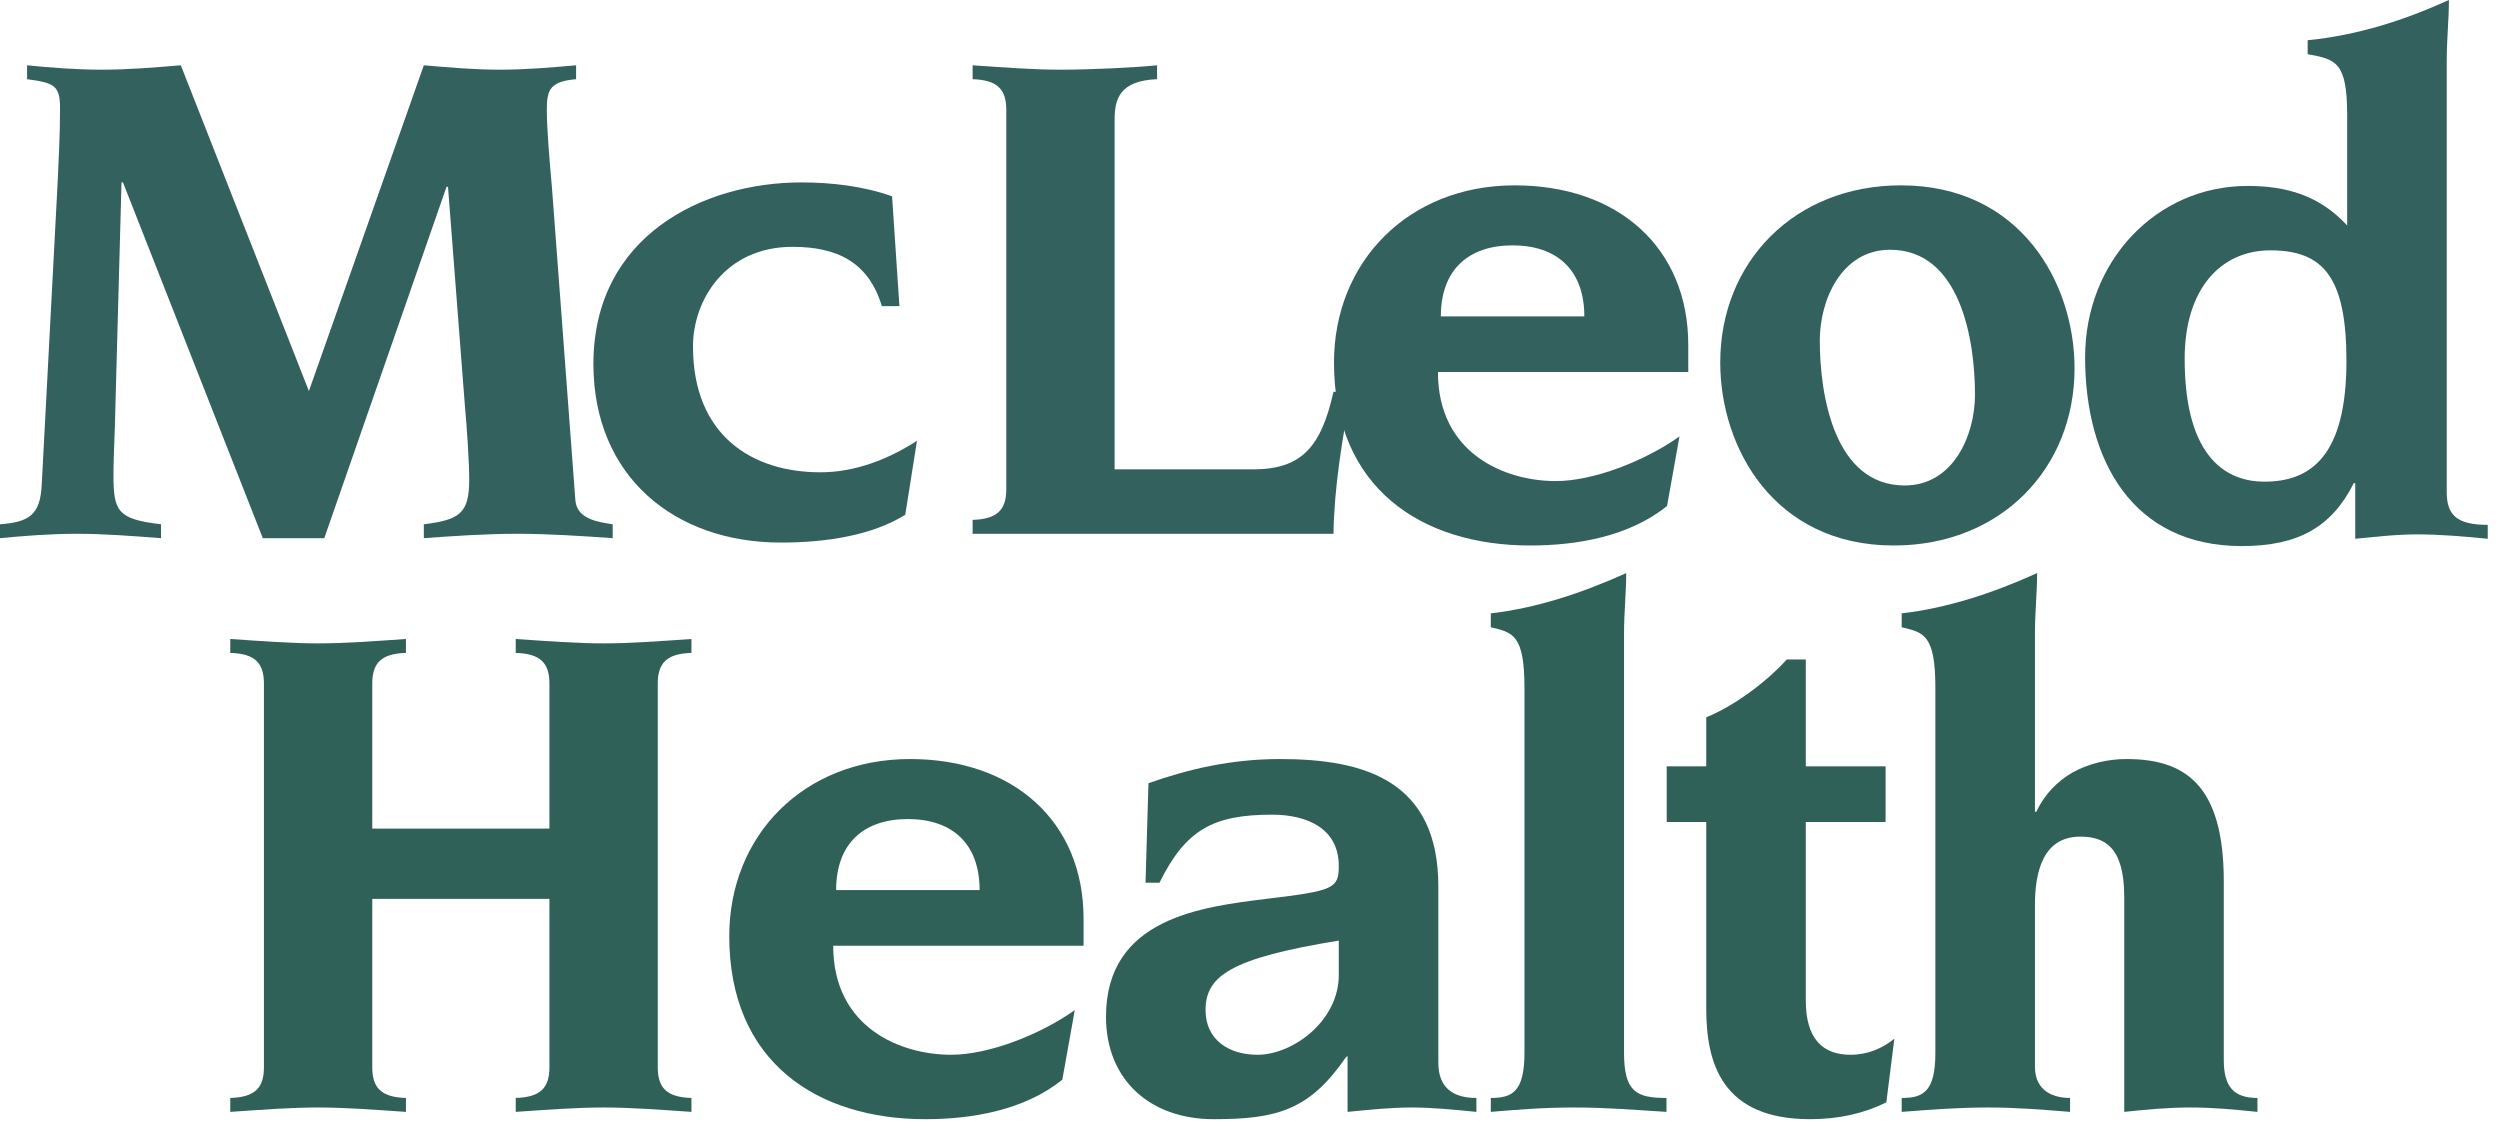<svg width="185" height="83" viewBox="0 0 185 83" fill="none" xmlns="http://www.w3.org/2000/svg">
<path d="M3.088 35.871L4.279 13.228C4.334 11.711 4.442 10.194 4.442 8.028C4.442 6.349 4.063 6.132 2.004 5.861V4.832C3.629 4.994 5.579 5.157 7.53 5.157C9.48 5.157 11.43 4.994 13.38 4.832L22.859 28.937L31.364 4.832C33.26 4.994 35.102 5.157 36.998 5.157C38.894 5.157 40.789 4.994 42.631 4.832V5.861C40.735 6.024 40.464 6.619 40.464 8.082C40.464 9.599 40.681 12.036 40.844 13.878L42.577 37.008C42.685 38.417 44.256 38.633 45.34 38.796V39.825C43.01 39.663 40.627 39.5 38.298 39.5C35.914 39.5 33.585 39.663 31.364 39.825V38.796C34.018 38.471 34.722 37.983 34.722 35.492C34.722 34.191 34.56 31.754 34.398 29.966L33.152 13.824H33.043L23.997 39.825H19.447L9.1 13.499H8.992L8.559 29.37C8.505 32.187 8.396 33.65 8.396 35.112C8.396 37.821 8.667 38.417 11.917 38.796V39.825C9.75 39.663 7.746 39.5 5.688 39.5C3.684 39.5 1.679 39.663 0 39.825V38.796C2.113 38.633 2.979 38.146 3.088 35.871Z" fill="#33615E"/>
<path d="M66.014 14.528L66.556 22.654H65.256C64.281 19.403 61.952 18.266 58.648 18.266C53.664 18.266 51.281 22.22 51.281 25.633C51.281 32.241 55.668 34.95 60.706 34.95C63.306 34.95 65.744 33.975 67.856 32.621L66.99 38.092C64.552 39.608 61.194 40.15 57.781 40.15C49.872 40.15 43.913 35.221 43.913 26.933C43.913 17.453 52.039 13.499 59.297 13.499C61.519 13.499 63.902 13.77 66.014 14.528Z" fill="#33615E"/>
<path d="M74.465 36.196V8.136C74.465 6.619 73.815 5.915 71.973 5.861V4.832C74.357 4.994 76.469 5.157 78.474 5.157C80.749 5.157 84.053 4.994 85.624 4.832V5.861C82.861 5.969 82.482 7.324 82.482 8.84V34.733H92.72C96.295 34.733 97.758 33.108 98.679 28.991H99.979C99.329 32.512 98.733 35.979 98.679 39.5H71.973V38.471C73.815 38.417 74.465 37.712 74.465 36.196Z" fill="#33615E"/>
<path d="M124.932 27.529H106.407C106.407 33.596 111.39 35.6 115.128 35.6C117.89 35.6 121.682 34.137 124.282 32.296L123.362 37.442C120.545 39.717 116.645 40.367 113.232 40.367C105.215 40.367 98.715 36.142 98.715 26.825C98.715 19.403 104.186 13.716 112.094 13.716C119.732 13.716 124.932 18.32 124.932 25.524V27.529ZM106.623 23.412H117.24C117.24 19.945 115.182 18.157 111.932 18.157C108.682 18.157 106.623 19.945 106.623 23.412Z" fill="#33615E"/>
<path d="M153.516 27.258C153.516 34.679 148.045 40.367 140.136 40.367C131.306 40.367 127.298 33.162 127.298 26.825C127.298 19.403 132.769 13.716 140.678 13.716C149.507 13.716 153.516 20.92 153.516 27.258ZM134.665 25.199C134.665 29.262 135.748 35.925 140.948 35.925C144.524 35.925 146.149 32.241 146.149 29.208C146.149 25.145 145.065 18.482 139.865 18.482C136.29 18.482 134.665 22.166 134.665 25.199Z" fill="#33615E"/>
<path d="M184.092 38.839V39.869C182.466 39.706 180.571 39.544 178.891 39.544C177.158 39.544 175.533 39.76 174.287 39.869V35.752H174.179C172.553 39.002 170.062 40.41 165.891 40.41C157.765 40.41 154.298 34.018 154.298 26.435C154.298 19.338 159.553 13.759 166.324 13.759C169.195 13.759 171.633 14.463 173.691 16.684V8.505C173.691 4.55 172.824 4.388 170.766 4.009V2.979C174.504 2.6 177.862 1.517 181.221 0C181.221 1.408 181.058 2.925 181.058 4.496V36.402C181.058 38.081 181.762 38.839 184.092 38.839ZM161.665 26.543C161.665 34.127 164.97 35.643 167.57 35.643C171.037 35.643 173.637 33.693 173.637 26.705C173.637 20.476 171.903 18.526 168.003 18.526C164.32 18.526 161.665 21.397 161.665 26.543Z" fill="#33615E"/>
<path d="M19.531 78.974V50.59C19.531 49.073 18.881 48.369 17.039 48.315V47.285C19.423 47.448 21.535 47.61 23.54 47.61C25.544 47.61 27.657 47.448 30.04 47.285V48.315C28.198 48.369 27.548 49.073 27.548 50.59V61.315H40.657V50.59C40.657 49.073 40.007 48.369 38.165 48.315V47.285C40.549 47.448 42.661 47.61 44.666 47.61C46.67 47.61 48.782 47.448 51.166 47.285V48.315C49.324 48.369 48.674 49.073 48.674 50.59V78.974C48.674 80.491 49.324 81.195 51.166 81.249V82.279C48.782 82.116 46.67 81.954 44.666 81.954C42.661 81.954 40.549 82.116 38.165 82.279V81.249C40.007 81.195 40.657 80.491 40.657 78.974V66.516H27.548V78.974C27.548 80.491 28.198 81.195 30.04 81.249V82.279C27.657 82.116 25.544 81.954 23.54 81.954C21.535 81.954 19.423 82.116 17.039 82.279V81.249C18.881 81.195 19.531 80.491 19.531 78.974Z" fill="#306159"/>
<path d="M80.183 69.982H61.657C61.657 76.049 66.641 78.053 70.379 78.053C73.141 78.053 76.933 76.591 79.533 74.749L78.612 79.895C75.796 82.17 71.895 82.82 68.483 82.82C60.466 82.82 53.965 78.595 53.965 69.278C53.965 61.857 59.437 56.169 67.345 56.169C74.983 56.169 80.183 60.773 80.183 67.978V69.982ZM61.874 65.865H72.491C72.491 62.399 70.433 60.611 67.183 60.611C63.932 60.611 61.874 62.399 61.874 65.865Z" fill="#306159"/>
<path d="M84.769 65.324L84.986 57.957C87.911 56.928 91.053 56.169 94.737 56.169C101.02 56.169 106.437 57.794 106.437 65.595V78.649C106.437 80.491 107.521 81.249 109.254 81.249V82.279C107.629 82.116 106.004 81.954 104.433 81.954C102.97 81.954 101.345 82.116 99.72 82.279V78.162L99.612 78.216C96.903 82.17 94.466 82.82 89.807 82.82C85.149 82.82 81.844 79.949 81.844 75.237C81.844 67.924 88.941 67.111 93.707 66.516C98.691 65.92 99.07 65.757 99.07 64.078C99.07 61.315 96.741 60.286 94.141 60.286C89.807 60.286 87.749 61.369 85.799 65.324H84.769ZM99.07 72.149V69.603C91.107 70.903 89.211 72.203 89.211 74.749C89.211 76.916 90.891 78.053 93.057 78.053C95.657 78.053 99.07 75.562 99.07 72.149Z" fill="#306159"/>
<path d="M110.319 82.279V81.249C111.89 81.249 112.811 80.816 112.811 77.891V50.915C112.811 46.96 111.944 46.798 110.319 46.419V45.389C113.623 45.01 116.982 43.927 120.34 42.41C120.34 43.819 120.178 45.335 120.178 46.906V77.891C120.178 80.816 121.099 81.249 123.32 81.249V82.279C120.72 82.116 118.824 81.954 116.494 81.954C114.165 81.954 112.269 82.116 110.319 82.279Z" fill="#306159"/>
<path d="M126.262 60.828H123.337V56.711H126.262V53.081C128.267 52.269 130.65 50.535 132.221 48.802H133.629V56.711H139.534V60.828H133.629V74.045C133.629 76.862 134.875 78.053 136.934 78.053C138.234 78.053 139.317 77.566 140.184 76.862L139.588 81.575C137.963 82.387 136.067 82.82 133.954 82.82C127.4 82.82 126.262 78.649 126.262 74.641V60.828Z" fill="#306159"/>
<path d="M140.726 82.279V81.249C142.297 81.249 143.218 80.816 143.218 77.891V50.915C143.218 46.96 142.351 46.798 140.726 46.419V45.389C144.03 45.01 147.389 43.927 150.747 42.41C150.747 43.819 150.585 45.335 150.585 46.906V60.069H150.693C151.289 58.769 152.264 57.794 153.401 57.144C154.593 56.494 156.002 56.169 157.356 56.169C161.635 56.169 164.56 58.011 164.56 65.215V78.433C164.56 80.383 165.265 81.249 167.052 81.249V82.279C165.427 82.116 163.856 81.954 162.123 81.954C160.335 81.954 158.764 82.116 157.193 82.279V66.353C157.193 62.615 155.677 61.911 153.943 61.911C151.126 61.911 150.585 64.62 150.585 67.003V78.92C150.585 80.816 152.047 81.249 153.185 81.249V82.279C151.181 82.116 149.176 81.954 147.172 81.954C144.843 81.954 142.838 82.116 140.726 82.279Z" fill="#306159"/>
</svg>
